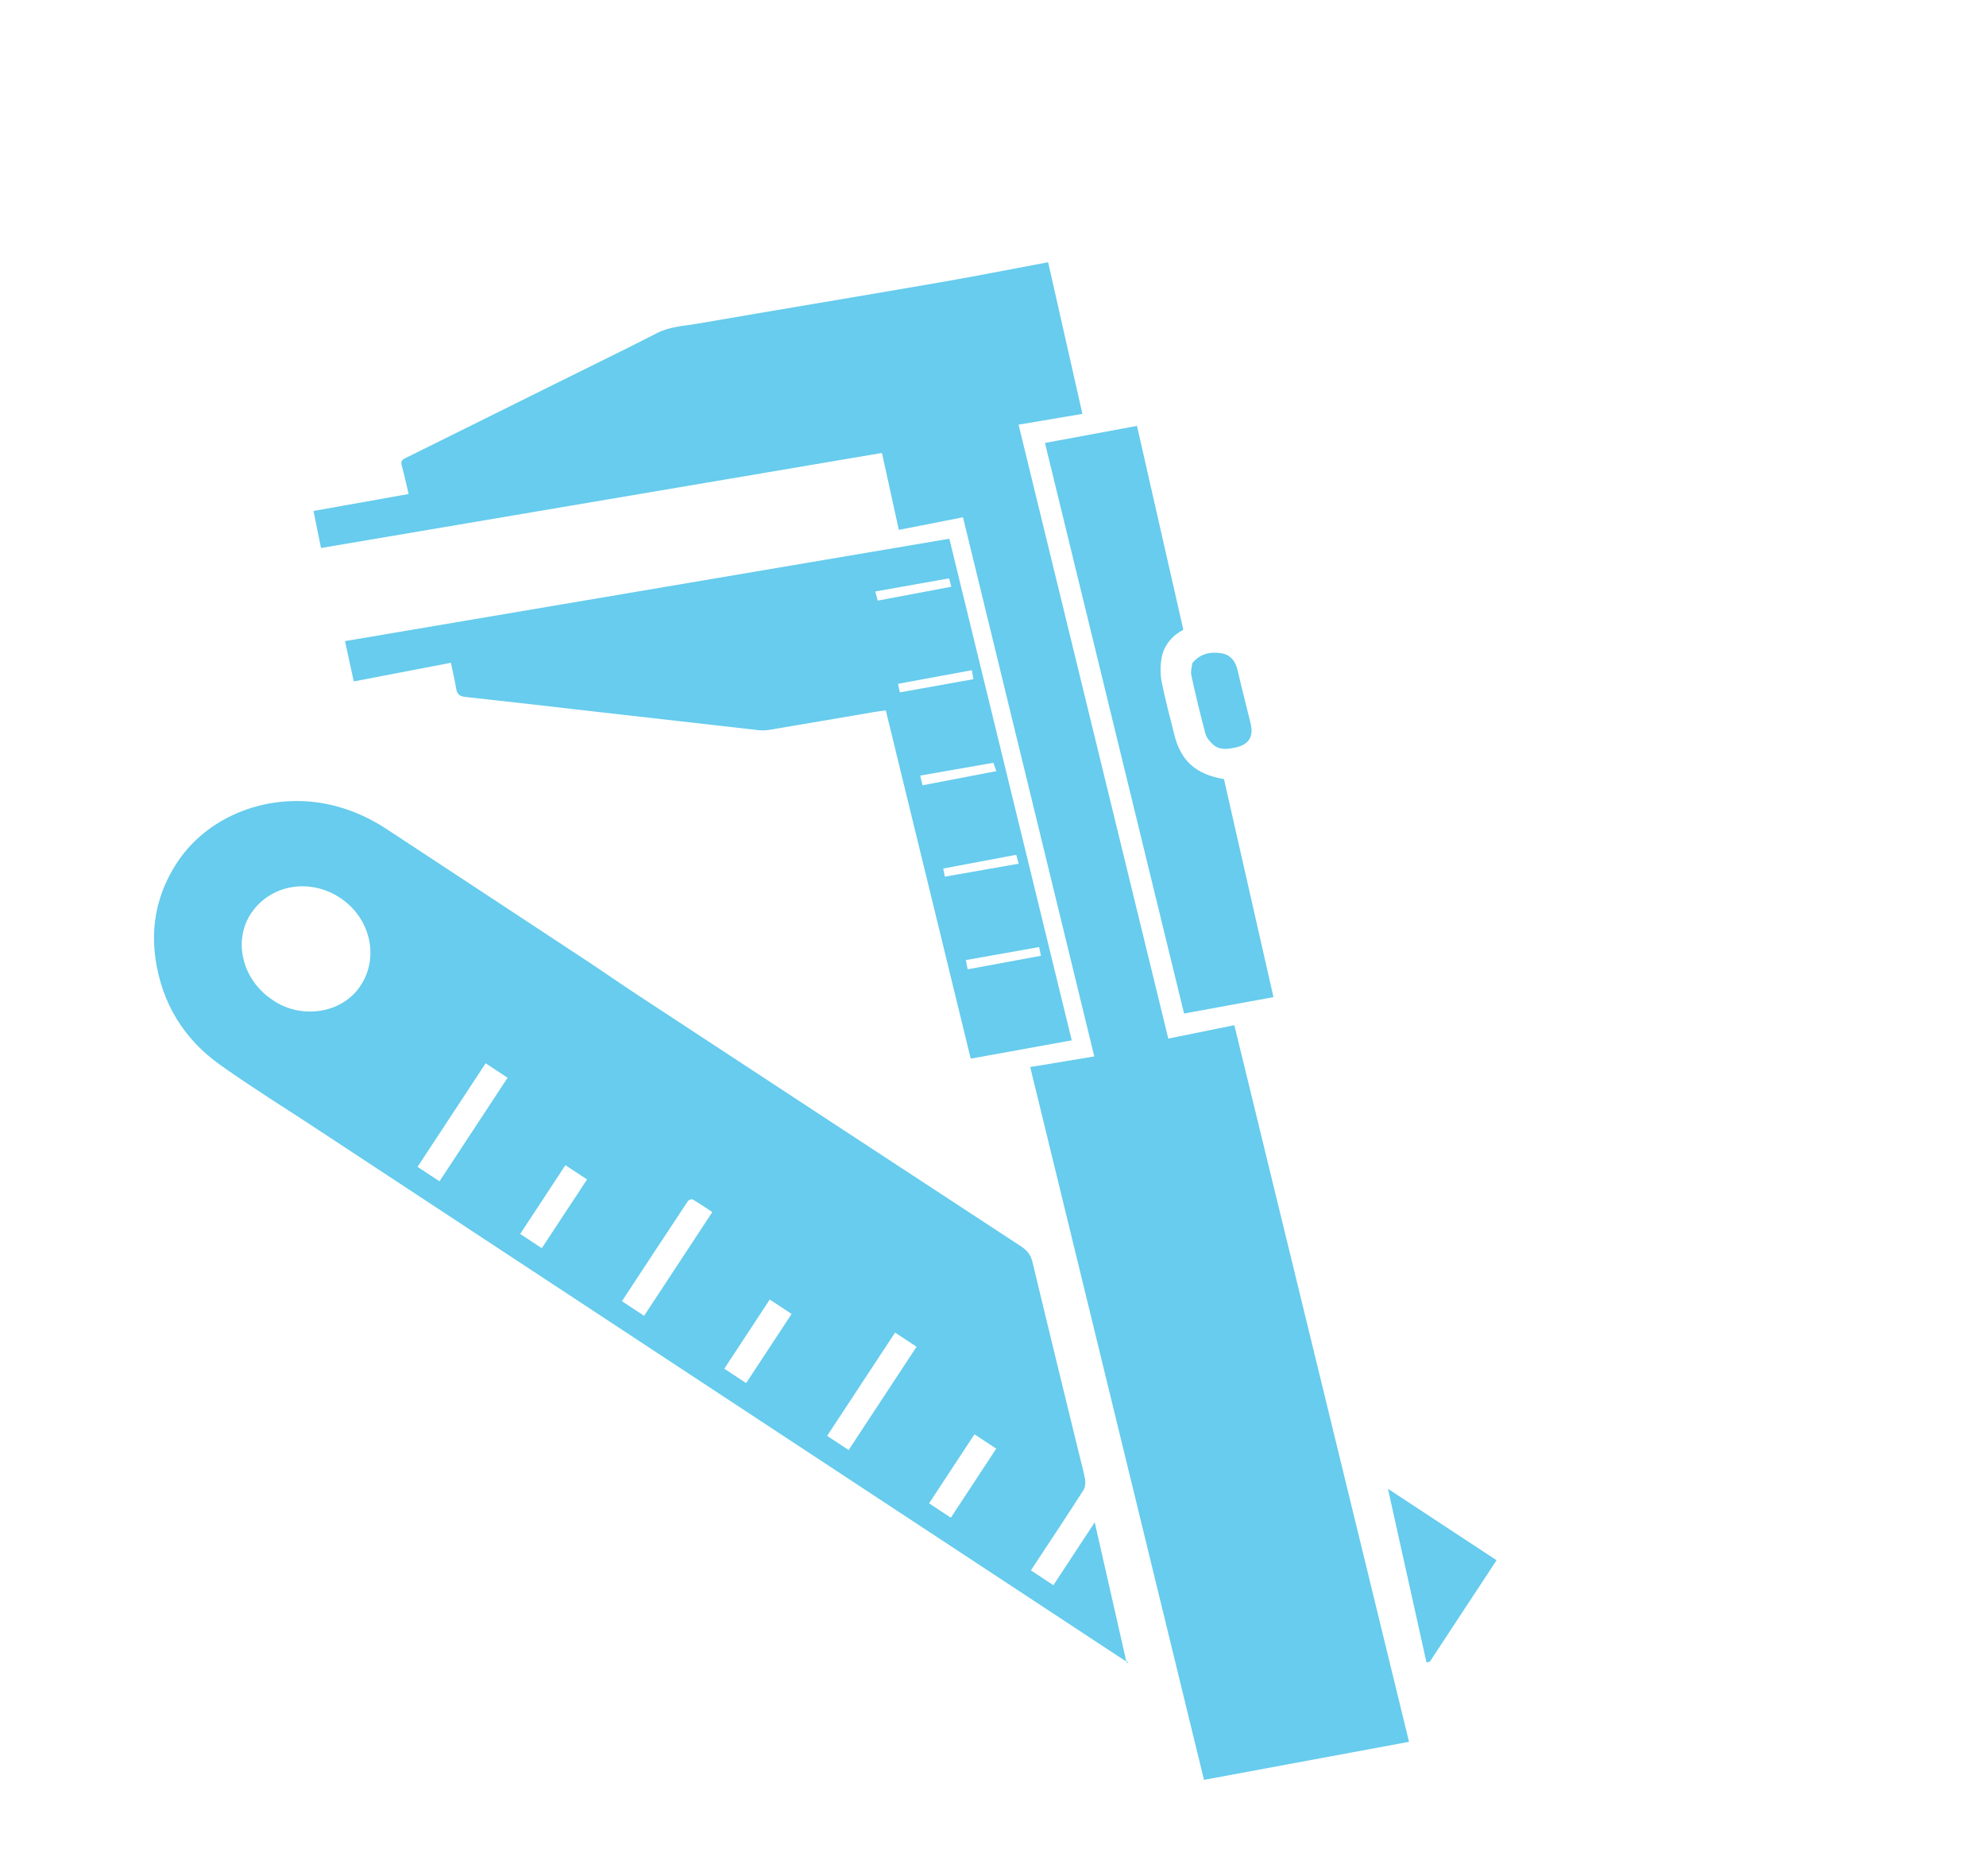 <svg width="54" height="51" viewBox="0 0 54 51" fill="none" xmlns="http://www.w3.org/2000/svg">
<path d="M23.981 12.313C18.861 13.18 13.8 14.037 8.728 14.897C8.658 14.552 8.59 14.215 8.524 13.89C9.355 13.742 10.228 13.586 11.111 13.429C11.044 13.15 10.991 12.901 10.924 12.655C10.896 12.552 10.922 12.503 11.012 12.459C12.516 11.715 14.019 10.969 15.521 10.223C16.305 9.834 17.093 9.452 17.87 9.052C18.206 8.879 18.583 8.864 18.945 8.802C21.128 8.425 23.314 8.064 25.496 7.687C26.494 7.515 27.485 7.318 28.499 7.129C28.818 8.539 29.123 9.89 29.431 11.251C28.894 11.341 28.3 11.442 27.695 11.544C29.051 17.104 30.403 22.646 31.766 28.233C32.373 28.111 32.961 27.991 33.562 27.869C35.158 34.411 36.74 40.904 38.312 47.35C36.454 47.695 34.608 48.037 32.737 48.384C31.157 41.906 29.587 35.465 28.012 29.007C28.594 28.91 29.163 28.816 29.754 28.718C28.562 23.825 27.378 18.96 26.184 14.062C25.598 14.177 25.032 14.288 24.44 14.404C24.283 13.688 24.134 13.012 23.98 12.313L23.981 12.313Z" fill="#67CCED"/>
<path d="M28.031 42.69L28.642 43.092L29.766 41.383C30.061 42.682 30.347 43.941 30.633 45.2C30.652 45.201 30.672 45.202 30.692 45.202C30.641 45.172 30.588 45.144 30.538 45.112C27.103 42.852 23.668 40.592 20.233 38.332C16.378 35.796 12.522 33.259 8.667 30.723C7.774 30.135 6.864 29.571 5.993 28.953C4.987 28.24 4.406 27.263 4.231 26.086C4.089 25.125 4.294 24.246 4.809 23.457C5.704 22.086 7.517 21.461 9.189 21.929C9.664 22.062 10.103 22.268 10.516 22.54C12.31 23.721 14.106 24.899 15.899 26.082C16.387 26.403 16.867 26.738 17.355 27.059C20.824 29.336 24.294 31.612 27.767 33.884C27.938 33.996 28.028 34.119 28.075 34.313C28.492 36.057 28.92 37.798 29.344 39.54C29.399 39.766 29.464 39.99 29.503 40.217C29.519 40.314 29.506 40.435 29.457 40.512C29.03 41.179 28.591 41.838 28.155 42.5C28.117 42.558 28.079 42.617 28.03 42.69L28.031 42.69ZM7.405 27.178C8.154 27.711 9.294 27.576 9.807 26.79C10.317 26.01 10.07 24.948 9.243 24.404C8.417 23.86 7.349 24.048 6.828 24.828C6.327 25.577 6.588 26.638 7.405 27.178L7.405 27.178ZM11.95 32.113L13.802 29.298L13.205 28.905L11.353 31.72L11.95 32.113ZM24.337 36.225L22.49 39.033L23.075 39.418L24.922 36.61L24.337 36.225ZM17.514 35.769L19.368 32.95C19.184 32.829 19.014 32.712 18.837 32.607C18.809 32.59 18.726 32.618 18.705 32.65C18.14 33.5 17.579 34.355 17.018 35.209C16.984 35.261 16.95 35.313 16.911 35.372L17.514 35.769ZM20.93 35.327L19.694 37.207L20.288 37.598L21.524 35.718L20.93 35.327ZM15.373 31.675L14.144 33.544L14.732 33.931L15.962 32.062L15.373 31.675ZM25.854 41.257L27.088 39.38L26.496 38.991L25.262 40.867L25.854 41.257Z" fill="#67CCED"/>
<path d="M25.813 14.645C26.926 19.207 28.034 23.748 29.141 28.281C28.225 28.447 27.321 28.61 26.394 28.778C25.624 25.62 24.857 22.475 24.085 19.31C23.958 19.329 23.845 19.343 23.733 19.362C22.789 19.523 21.845 19.685 20.899 19.843C20.805 19.858 20.703 19.858 20.606 19.847C18.954 19.661 17.302 19.472 15.651 19.284C14.653 19.17 13.655 19.054 12.657 18.946C12.502 18.93 12.428 18.875 12.404 18.723C12.367 18.496 12.313 18.27 12.26 18.017C11.358 18.19 10.491 18.357 9.619 18.524C9.533 18.127 9.459 17.785 9.381 17.428C14.829 16.506 20.309 15.577 25.812 14.645L25.813 14.645ZM23.866 16.327C24.539 16.2 25.193 16.077 25.867 15.95C25.852 15.896 25.83 15.808 25.807 15.722C25.135 15.842 24.476 15.959 23.799 16.079C23.819 16.153 23.839 16.229 23.866 16.327ZM24.418 18.589C24.433 18.66 24.45 18.741 24.467 18.822C25.145 18.7 25.802 18.582 26.468 18.463C26.455 18.39 26.44 18.309 26.424 18.219C25.745 18.345 25.094 18.465 24.418 18.589L24.418 18.589ZM28.253 25.745C27.579 25.864 26.922 25.981 26.262 26.099C26.277 26.175 26.293 26.256 26.311 26.35C26.98 26.227 27.636 26.105 28.304 25.982C28.291 25.92 28.274 25.838 28.254 25.744L28.253 25.745ZM27.01 20.735C26.354 20.85 25.698 20.966 25.021 21.084C25.041 21.165 25.06 21.246 25.083 21.348C25.759 21.219 26.414 21.093 27.091 20.963C27.07 20.905 27.042 20.825 27.01 20.735ZM27.632 23.237C26.965 23.362 26.31 23.485 25.647 23.61C25.658 23.664 25.675 23.751 25.691 23.831C26.368 23.712 27.024 23.597 27.698 23.479C27.678 23.404 27.656 23.325 27.632 23.237L27.632 23.237Z" fill="#67CCED"/>
<path d="M28.413 12.041C29.252 11.886 30.073 11.734 30.915 11.578C31.335 13.427 31.75 15.255 32.175 17.12C31.91 17.255 31.644 17.513 31.58 17.909C31.547 18.115 31.547 18.34 31.589 18.549C31.684 19.027 31.813 19.499 31.93 19.973C32.105 20.679 32.512 21.051 33.28 21.179C33.728 23.151 34.178 25.135 34.626 27.106C33.869 27.245 33.044 27.396 32.195 27.552C30.933 22.373 29.673 17.208 28.413 12.041Z" fill="#67CCED"/>
<path d="M37.739 40.472L40.692 42.414L38.876 45.174C38.846 45.179 38.816 45.184 38.786 45.19C38.437 43.618 38.088 42.046 37.739 40.472Z" fill="#67CCED"/>
<path d="M32.421 18.024C32.655 17.748 32.927 17.72 33.198 17.757C33.459 17.793 33.598 17.978 33.655 18.234C33.763 18.715 33.891 19.192 34.006 19.672C34.092 20.033 33.948 20.249 33.585 20.322C33.371 20.366 33.156 20.401 32.972 20.229C32.889 20.151 32.803 20.048 32.776 19.945C32.637 19.42 32.507 18.893 32.394 18.363C32.367 18.238 32.413 18.101 32.421 18.024Z" fill="#67CCED"/>
</svg>
